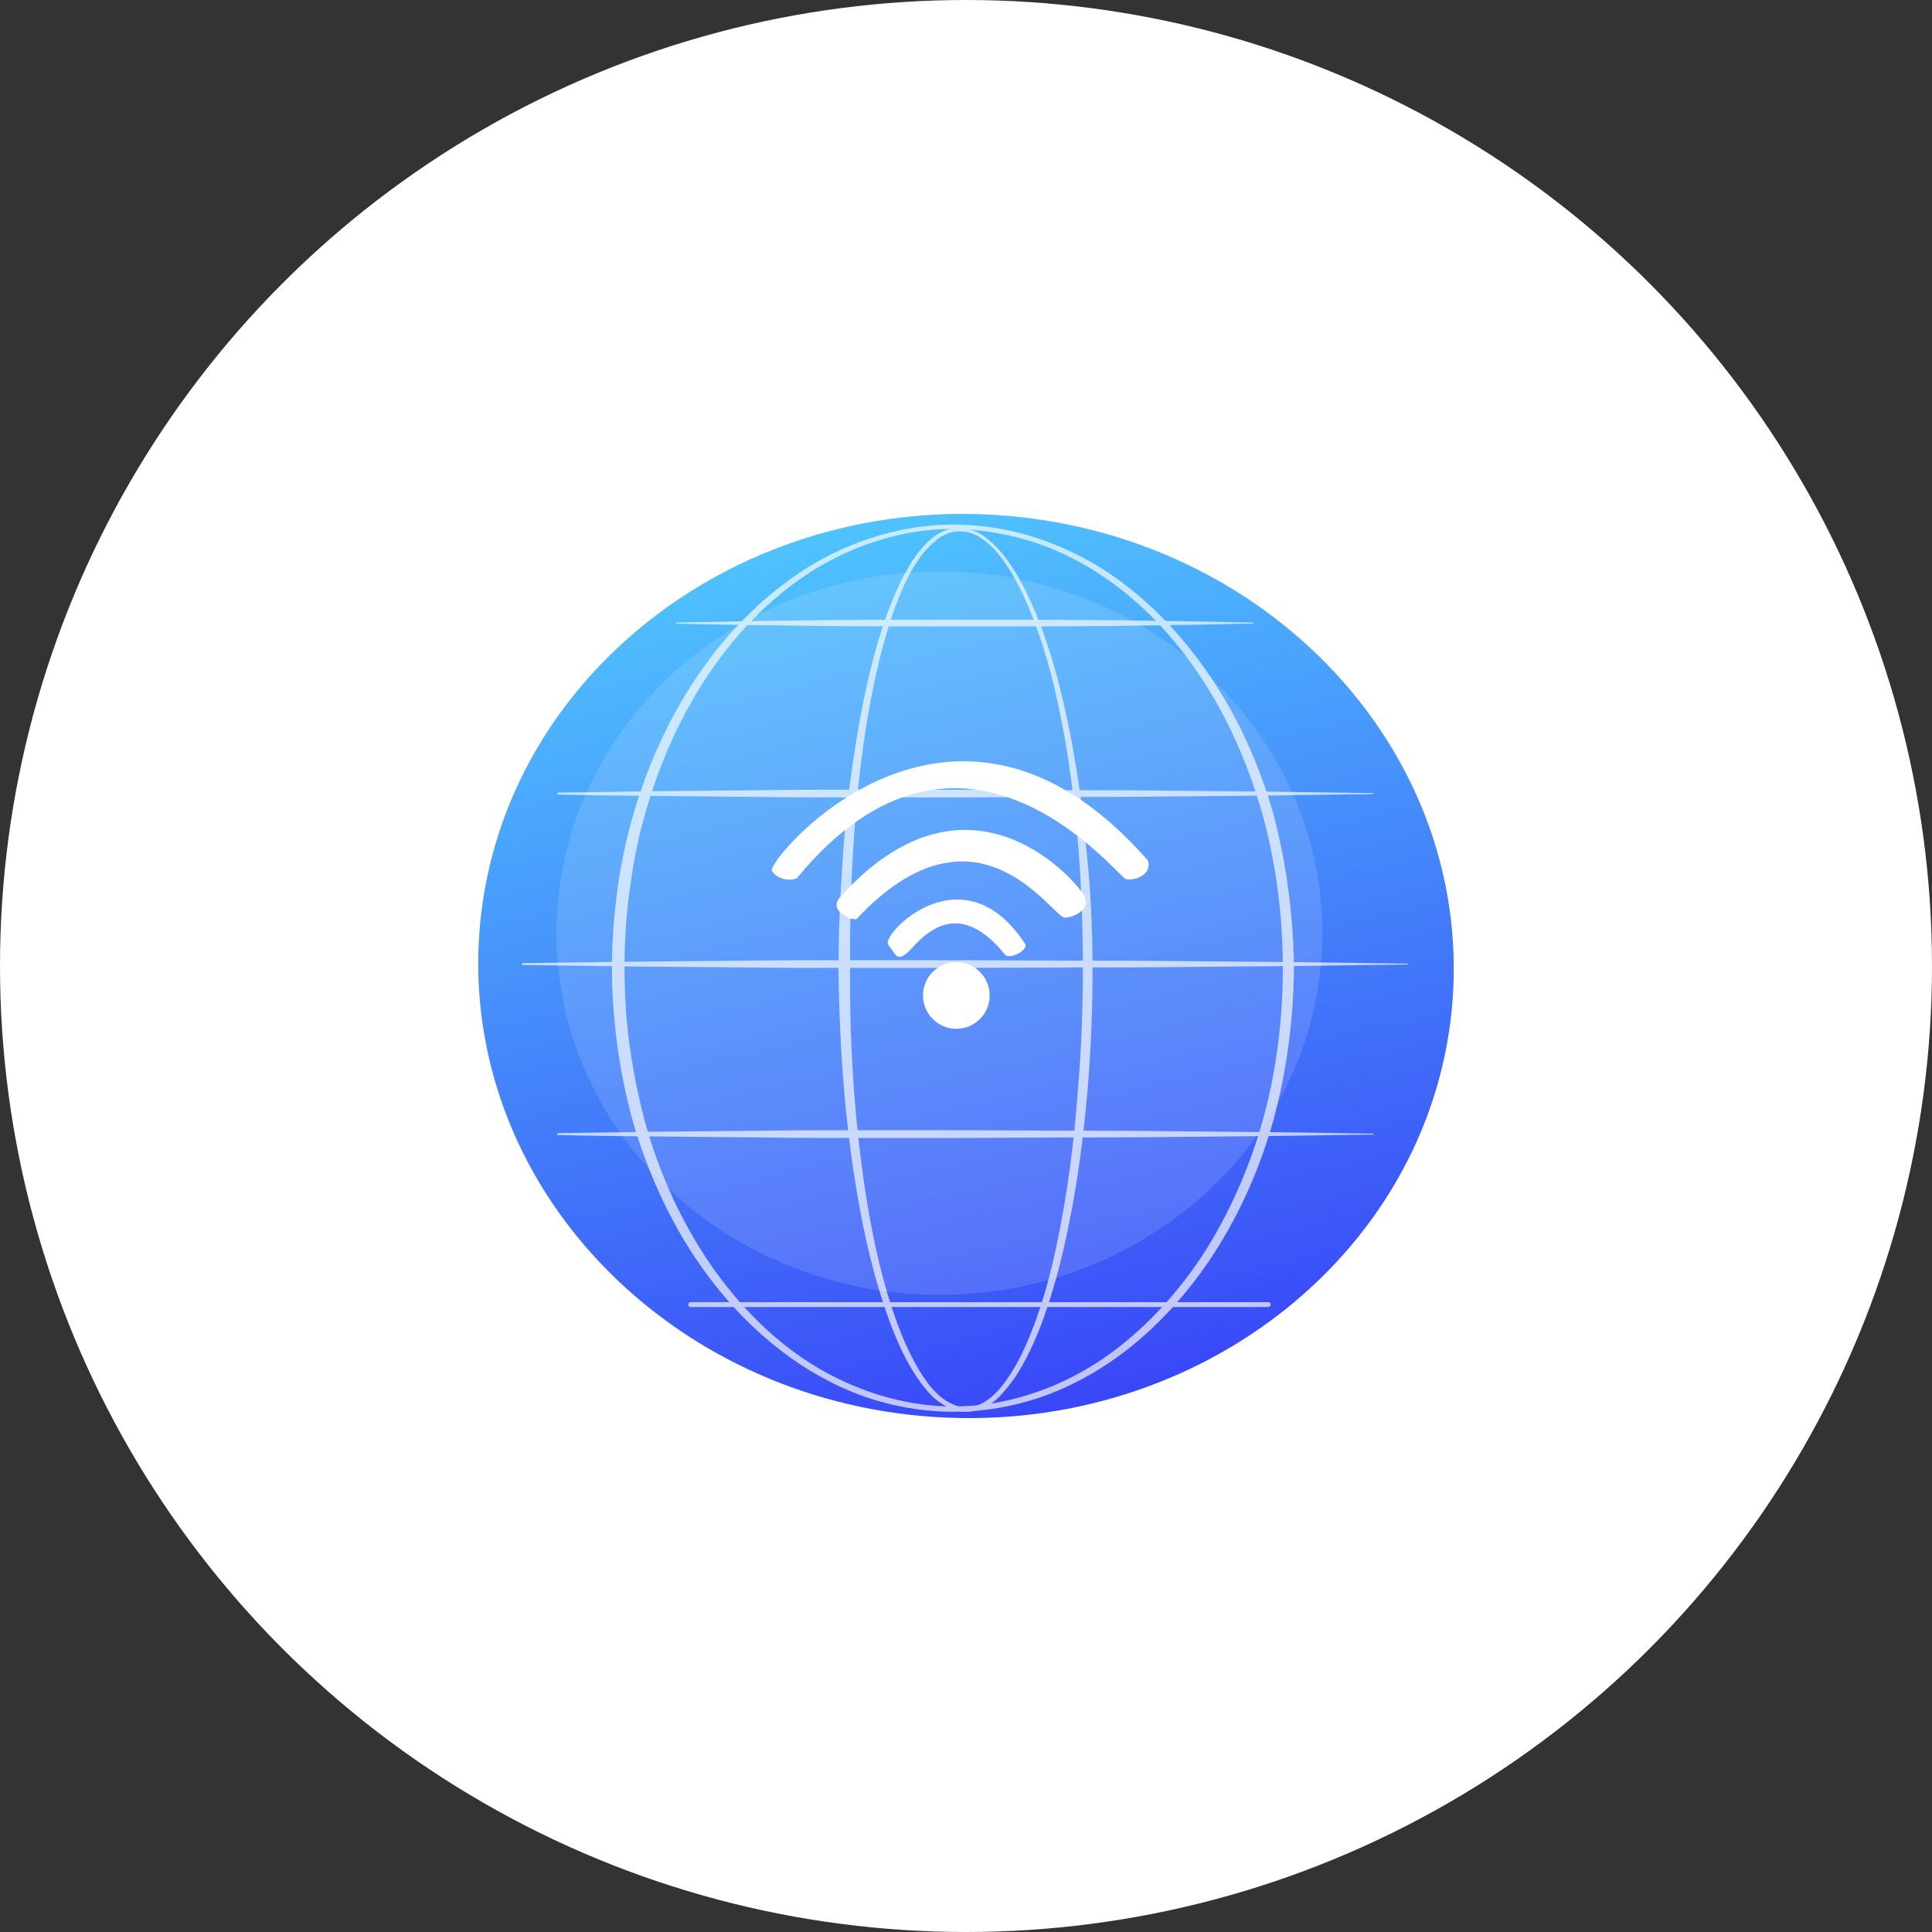<?xml version="1.0" encoding="utf-8"?>
<!-- Generator: Adobe Illustrator 25.2.1, SVG Export Plug-In . SVG Version: 6.00 Build 0)  -->
<svg version="1.1" id="Capa_1" xmlns="http://www.w3.org/2000/svg" xmlns:xlink="http://www.w3.org/1999/xlink" x="0px" y="0px"
	 viewBox="0 0 400 400" style="enable-background:new 0 0 400 400;" xml:space="preserve">
<rect x="0" y="0" width="400" height="400" fill="#333333" stroke="none"/>
<style type="text/css">
	.st0{fill:#FFFFFF;}
	.st1{fill:url(#SVGID_1_);}
	.st2{opacity:0.13;fill:#FFFFFF;}
	.st3{opacity:0.68;}
</style>
<g>
	<circle class="st0" cx="200" cy="200" r="200"/>
</g>
<g>
	<g>
		<linearGradient id="SVGID_1_" gradientUnits="userSpaceOnUse" x1="170.576" y1="76.853" x2="224.384" y2="302.053">
			<stop  offset="0" style="stop-color:#53D8FF"/>
			<stop  offset="1" style="stop-color:#3840F7"/>
		</linearGradient>
		<path class="st1" d="M300.9,204.4c-2.3,51.6-49.3,91.5-105,89.1s-99.1-46.3-96.8-97.9c2.3-51.6,49.3-91.5,105-89.1
			C259.8,109,303.2,152.8,300.9,204.4z"/>
		<ellipse class="st2" cx="194.5" cy="193.2" rx="79.3" ry="74.9"/>
		<g class="st3">
			<path class="st0" d="M226.2,200.5c0,8.3-0.3,16.5-1,24.8c-0.7,8.2-1.7,16.5-3.2,24.6c-1.5,8.1-3.4,16.2-6.3,24
				c-1.5,3.9-3.2,7.7-5.5,11.2c-1.2,1.7-2.5,3.4-4.1,4.8c-0.8,0.7-1.7,1.3-2.7,1.7c-1,0.4-2.1,0.7-3.2,0.7c-1.1,0-2.2-0.2-3.2-0.6
				c-1-0.4-1.9-1-2.8-1.6c-1.7-1.3-3-3-4.2-4.7c-2.4-3.5-4.1-7.3-5.6-11.2c-2.9-7.8-4.9-15.9-6.4-24c-3-16.3-4.2-32.8-4.4-49.4
				c0-8.3,0.4-16.5,1-24.8c0.6-8.2,1.6-16.5,3-24.6c1.4-8.1,3.2-16.3,6-24.1c1.4-3.9,3.1-7.7,5.3-11.2c1.1-1.7,2.5-3.4,4.1-4.7
				c0.8-0.7,1.7-1.2,2.7-1.6c1-0.4,2.1-0.6,3.1-0.5c1.1,0,2.1,0.3,3.1,0.7c1,0.4,1.9,1,2.7,1.7c1.6,1.3,3,2.9,4.2,4.6
				c2.4,3.4,4.2,7.2,5.8,11c3.1,7.7,5.2,15.7,6.8,23.8c1.6,8.1,2.8,16.3,3.5,24.5C225.8,183.9,226.2,192.2,226.2,200.5z
				 M224.2,200.5c0-8.2-0.3-16.4-0.9-24.6c-0.7-8.2-1.6-16.3-3.1-24.4c-1.5-8.1-3.4-16.1-6.4-23.7c-1.5-3.8-3.2-7.6-5.5-10.9
				c-1.1-1.7-2.4-3.3-4-4.6c-1.5-1.3-3.4-2.3-5.4-2.3c-2-0.1-3.9,0.8-5.4,2.1c-1.5,1.3-2.8,2.9-3.9,4.6c-2.2,3.4-3.7,7.3-5,11.1
				c-2.6,7.8-4.2,15.9-5.5,24c-2.4,16.2-3.2,32.7-3.1,49.1c-0.1,16.4,1,32.9,3.7,49.1c1.4,8.1,3.2,16.1,6,23.8
				c1.4,3.8,3.1,7.6,5.3,11c1.1,1.7,2.4,3.3,3.9,4.5c1.5,1.2,3.4,2.1,5.3,2.1c1,0,1.9-0.3,2.8-0.7c0.9-0.4,1.7-1,2.4-1.6
				c1.5-1.3,2.7-2.9,3.8-4.6c2.2-3.4,3.8-7.2,5.2-11c2.8-7.7,4.5-15.7,5.9-23.8c1.4-8.1,2.3-16.3,2.9-24.5
				C223.9,216.9,224.2,208.7,224.2,200.5z"/>
			<path class="st0" d="M267.9,200.5c-0.1,10.7-1.5,21.3-4.3,31.6c-2.9,10.3-7.3,20.1-13.3,29c-6,8.8-13.6,16.7-22.6,22.3
				c-4.5,2.8-9.4,5.1-14.5,6.6c-5.1,1.5-10.4,2.3-15.8,2.3c-5.3,0-10.7-0.8-15.8-2.3c-5.1-1.5-10-3.8-14.5-6.6
				c-9.1-5.7-16.7-13.5-22.7-22.3c-6-8.8-10.4-18.7-13.4-29c-1.4-5.1-2.5-10.4-3.2-15.7c-0.7-5.3-1.1-10.6-1.1-16
				c0-5.3,0.4-10.7,1.1-16c0.7-5.3,1.8-10.5,3.3-15.7c3-10.3,7.4-20.1,13.4-28.9c6-8.8,13.6-16.6,22.7-22.3c9-5.6,19.6-8.9,30.3-8.9
				c10.7,0,21.2,3.3,30.3,8.9c9.1,5.7,16.6,13.5,22.6,22.3c6,8.8,10.4,18.7,13.3,28.9C266.4,179.1,267.8,189.8,267.9,200.5z
				 M265.6,200.5c0-10.5-1.3-21-4-31.1c-2.8-10.1-6.9-19.9-12.6-28.6c-5.7-8.8-13-16.6-21.9-22.3c-4.4-2.8-9.2-5.1-14.2-6.6
				c-5-1.5-10.2-2.3-15.5-2.4c-5.2,0-10.5,0.8-15.5,2.4c-5,1.5-9.8,3.8-14.2,6.6c-8.8,5.7-16.1,13.5-21.8,22.3
				c-5.7,8.8-9.8,18.5-12.6,28.6c-1.4,5-2.3,10.2-3,15.4c-0.7,5.2-1,10.4-1,15.6c0,5.2,0.3,10.5,1,15.6c0.7,5.2,1.7,10.3,3,15.4
				c2.7,10.1,6.9,19.8,12.6,28.6c5.7,8.7,13,16.6,21.8,22.2c4.4,2.8,9.2,5,14.2,6.6c5,1.5,10.2,2.4,15.4,2.4
				c5.2,0,10.5-0.8,15.5-2.4c5-1.5,9.8-3.8,14.2-6.6c8.8-5.7,16.1-13.5,21.9-22.2c5.7-8.8,9.9-18.5,12.7-28.6
				C264.3,221.4,265.6,210.9,265.6,200.5z"/>
			<path class="st0" d="M115.5,164.1c7-0.1,14-0.2,21.1-0.3l21.1-0.2c7-0.1,14-0.1,21.1-0.1l21.1,0l21.1,0.1c7,0,14,0,21.1,0.1
				l21.1,0.2c7,0.1,14,0.2,21.1,0.3c0.1,0,0.1,0,0.1,0.1c0,0.1,0,0.1-0.1,0.1c-7,0.1-14,0.2-21.1,0.3l-21.1,0.2
				c-7,0.1-14,0.1-21.1,0.1l-21.1,0.1l-21.1,0c-7,0-14,0-21.1-0.1l-21.1-0.2c-7-0.1-14-0.1-21.1-0.3c-0.1,0-0.2-0.1-0.1-0.2
				C115.4,164.2,115.5,164.1,115.5,164.1z"/>
			<path class="st0" d="M140,128.9c5-0.1,10-0.2,14.9-0.3l14.9-0.2c10-0.1,19.9-0.1,29.9-0.1c10,0,19.9,0,29.9,0.1l14.9,0.2
				c5,0.1,10,0.2,14.9,0.3c0.1,0,0.1,0,0.1,0.1c0,0.1,0,0.1-0.1,0.1c-5,0.1-10,0.2-14.9,0.3l-14.9,0.2c-10,0.1-19.9,0.1-29.9,0.1
				c-10,0-19.9,0-29.9-0.1l-14.9-0.2c-5-0.1-10-0.1-14.9-0.3c-0.1,0-0.1-0.1-0.1-0.2C139.8,128.9,139.9,128.9,140,128.9z"/>
			<path class="st0" d="M108.2,199.4c7.6-0.1,15.3-0.2,22.9-0.3l22.9-0.2c7.6-0.1,15.3-0.1,22.9-0.1l22.9,0l22.9,0.1
				c7.6,0,15.3,0,22.9,0.1l22.9,0.2c7.6,0.1,15.3,0.2,22.9,0.3c0.1,0,0.1,0,0.1,0.1c0,0.1,0,0.1-0.1,0.1c-7.6,0.1-15.3,0.2-22.9,0.3
				l-22.9,0.2c-7.6,0.1-15.3,0.1-22.9,0.1l-22.9,0.1l-22.9,0c-7.6,0-15.3,0-22.9-0.1l-22.9-0.2c-7.6-0.1-15.3-0.2-22.9-0.3
				c-0.1,0-0.2-0.1-0.1-0.2C108.1,199.4,108.1,199.4,108.2,199.4z"/>
			<path class="st0" d="M115.5,234.6c7-0.1,14-0.2,21.1-0.3l21.1-0.2c7-0.1,14-0.1,21.1-0.1l21.1,0l21.1,0.1c7,0,14,0,21.1,0.1
				l21.1,0.2c7,0.1,14,0.2,21.1,0.3c0.1,0,0.1,0,0.1,0.1c0,0.1,0,0.1-0.1,0.1c-7,0.1-14,0.2-21.1,0.3l-21.1,0.2
				c-7,0.1-14,0.1-21.1,0.1l-21.1,0.1l-21.1,0c-7,0-14,0-21.1-0.1l-21.1-0.2c-7-0.1-14-0.1-21.1-0.3c-0.1,0-0.2-0.1-0.1-0.2
				C115.4,234.7,115.5,234.6,115.5,234.6z"/>
			<path class="st0" d="M262.5,270.6H143c-0.3,0-0.5-0.2-0.5-0.5c0-0.3,0.2-0.5,0.5-0.5h119.6c0.3,0,0.5,0.2,0.5,0.5
				C263.1,270.3,262.8,270.6,262.5,270.6z"/>
		</g>
	</g>
	<g>
		<g>
			<g>
				<path class="st0" d="M187.8,197.3c1.9-1.5,9.4-13.3,20.4,0.5c1.2,0.7,4.5-1,4.1-2.3c-12.9-19.8-30-2-28.4,0.1
					C185.5,197.6,185.6,199.1,187.8,197.3z"/>
			</g>
			<g>
				<path class="st0" d="M220.5,190c2.5-0.2,4.9-1.9,4.2-4.1c-0.6-2.2-23.7-30.6-51,0.1c-0.3,0.4-0.5,0.9-0.5,1.4
					c0,0.5,0.3,1,0.6,1.3c1.2,1,2.2,1.7,3.5,1.6C202.4,163.5,218,190.2,220.5,190z"/>
			</g>
			<g>
				<path class="st0" d="M233.1,182c1.8,0.4,5.4-0.8,4.6-3.8c-40.7-46.6-79.2,0.2-77.9,2.1c1.3,2,4.1,2.1,5.2,1.5
					C199.4,140,231.4,181.6,233.1,182z"/>
			</g>
		</g>
		<circle class="st0" cx="198" cy="206.1" r="6.9"/>
	</g>
</g>
</svg>
